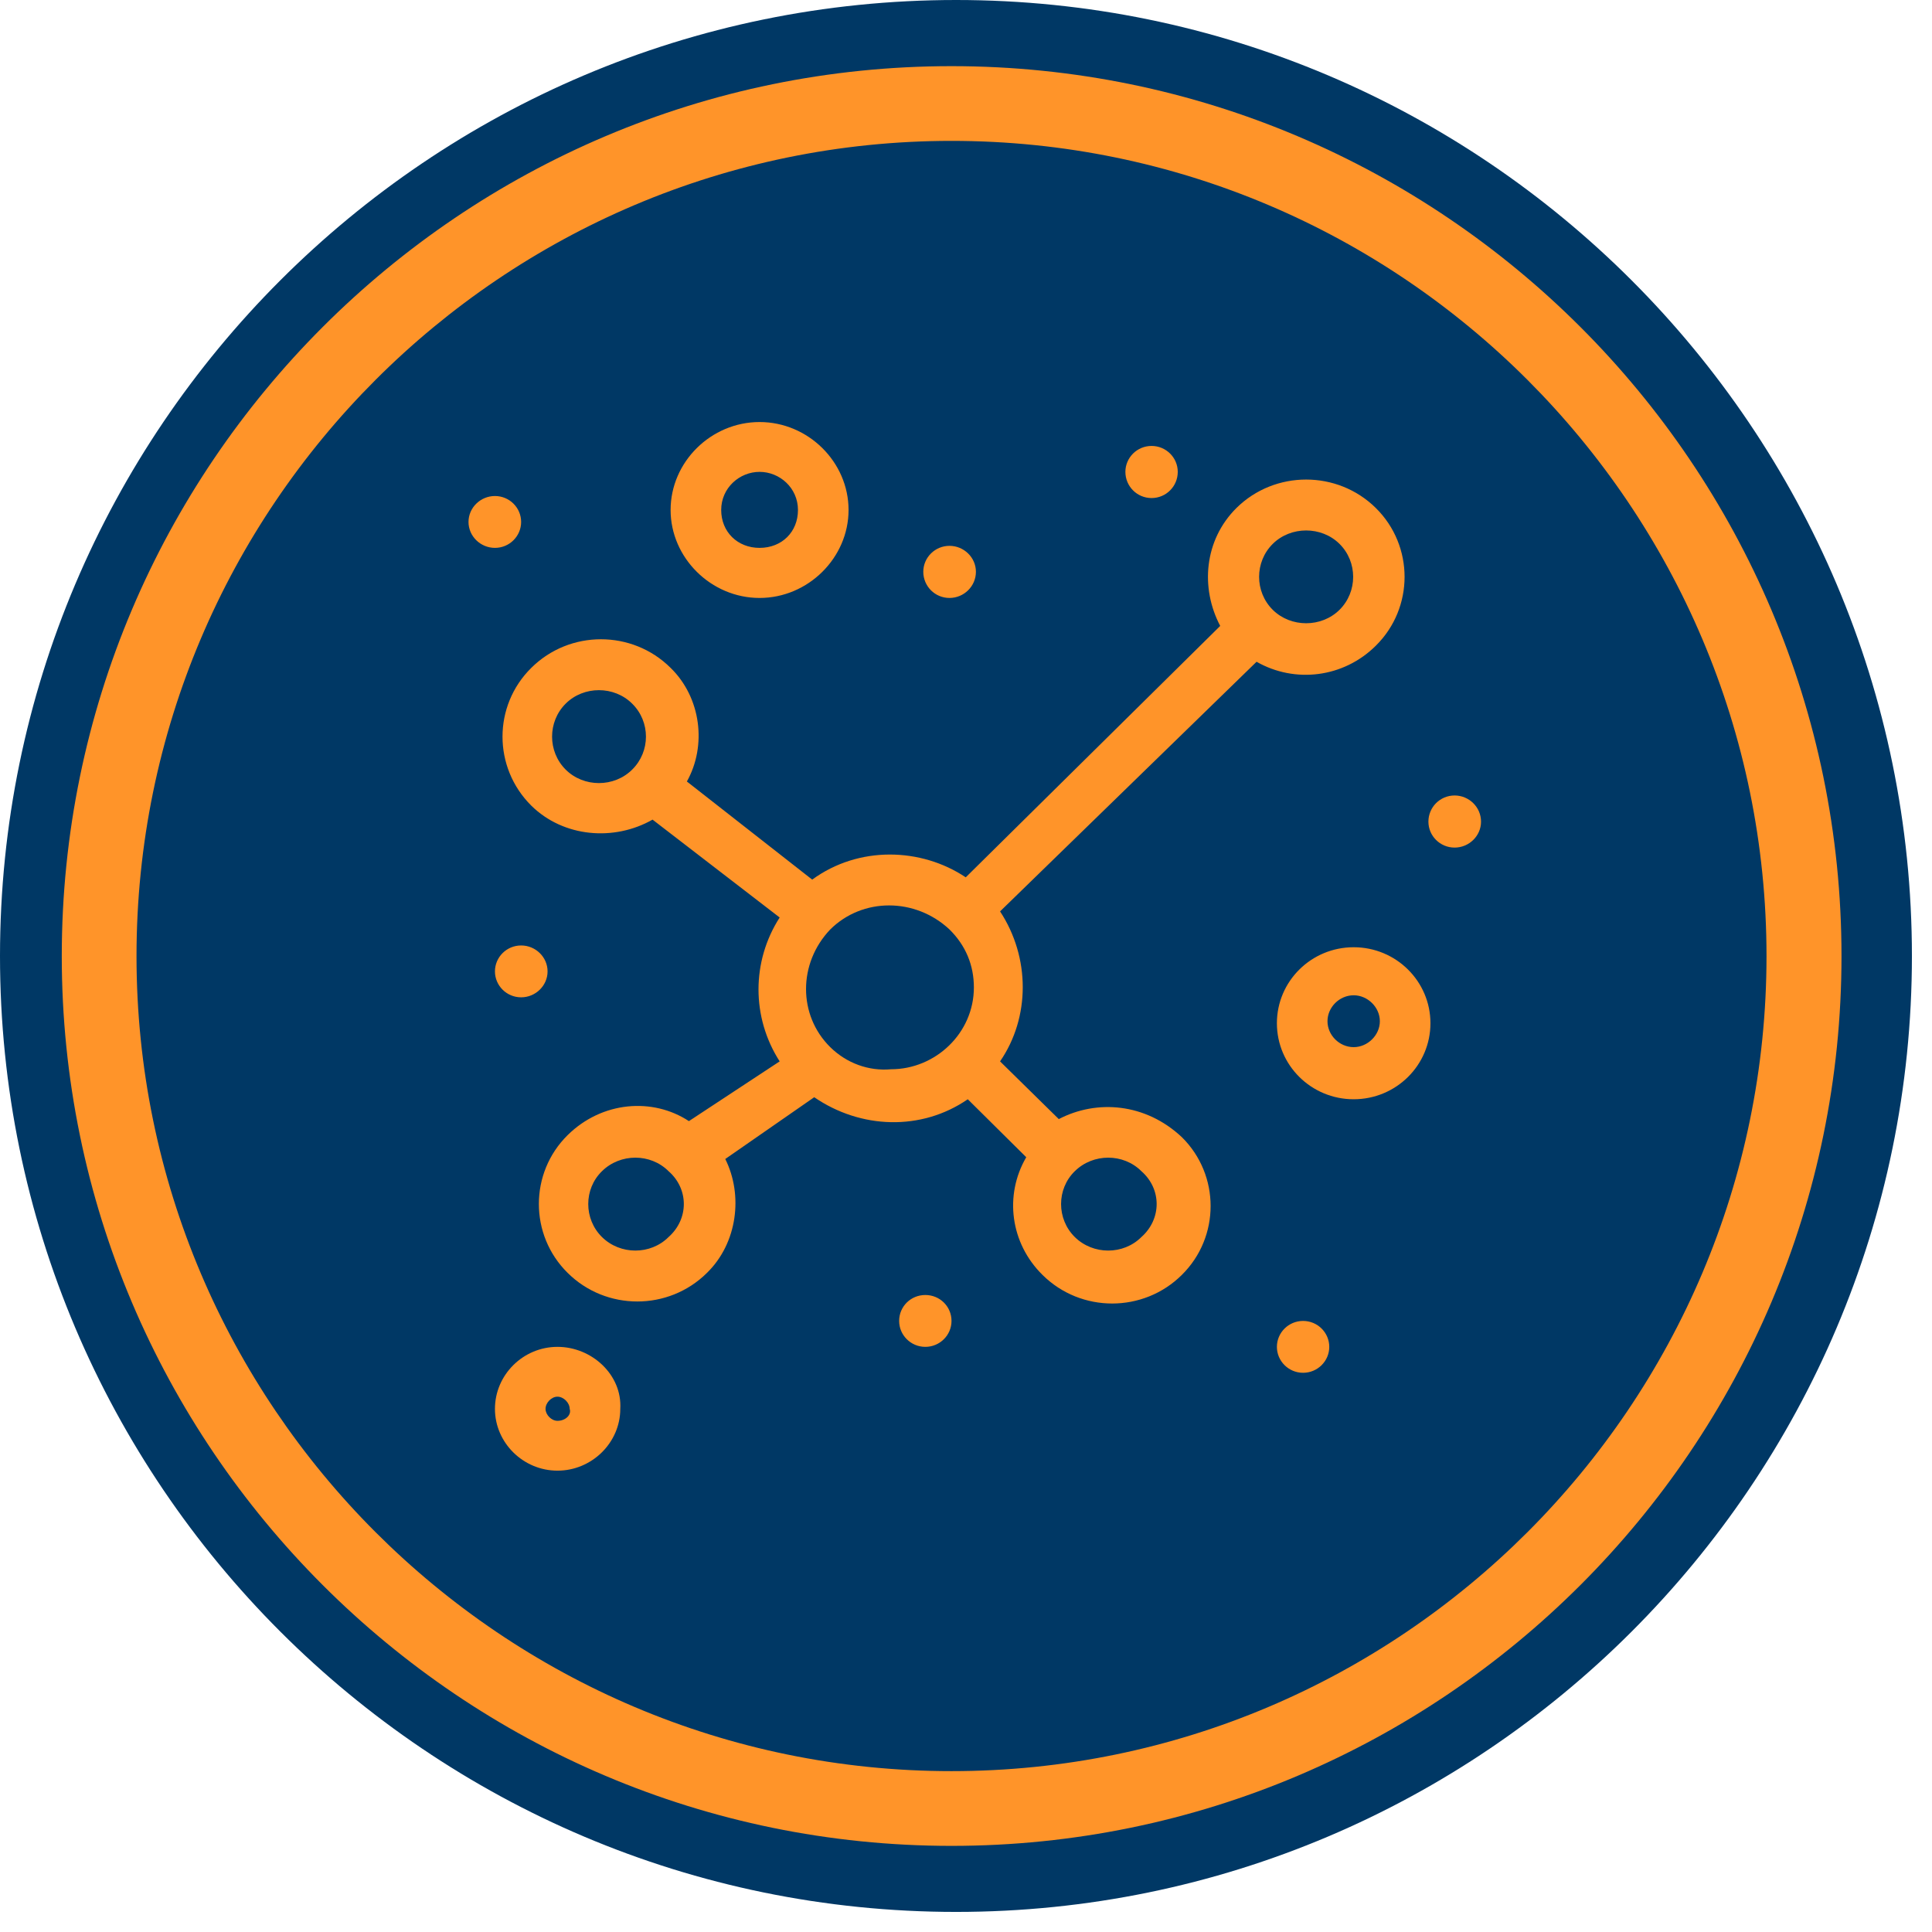 <svg xmlns="http://www.w3.org/2000/svg" width="76" height="76" viewBox="0 0 76 76" fill="none"><path d="M37.61 75.21C16.87 75.21 0 58.34 0 37.61C0 16.87 16.87 0 37.61 0C58.34 0 75.21 16.87 75.21 37.61C75.21 58.34 58.34 75.21 37.61 75.21Z" fill="#003865"></path><path d="M37.43 71.884C18.54 71.884 3.17 56.504 3.17 37.614C3.17 18.714 18.54 3.344 37.43 3.344C56.33 3.344 71.7 18.714 71.7 37.614C71.7 56.504 56.33 71.884 37.43 71.884ZM37.43 4.814C19.35 4.814 4.64 19.524 4.64 37.614C4.64 55.694 19.35 70.404 37.43 70.404C55.51 70.404 70.23 55.694 70.23 37.614C70.23 19.524 55.51 4.814 37.43 4.814Z" fill="#FF9429"></path><path d="M37.43 72.612C18.13 72.612 2.43 56.912 2.43 37.612C2.43 18.302 18.13 2.602 37.43 2.602C56.73 2.602 72.44 18.302 72.44 37.612C72.44 56.912 56.73 72.612 37.43 72.612ZM37.43 5.542C19.75 5.542 5.37 19.932 5.37 37.612C5.37 55.282 19.75 69.672 37.43 69.672C55.11 69.672 69.49 55.282 69.49 37.612C69.49 19.932 55.11 5.542 37.43 5.542Z" fill="#FF9429"></path><path d="M26.38 20.062C26.38 18.172 27.97 16.602 29.88 16.602C31.79 16.602 33.38 18.172 33.38 20.062C33.38 21.942 31.79 23.522 29.88 23.522C27.97 23.522 26.38 21.942 26.38 20.062ZM49.43 26.032L39.34 35.852C40.53 37.662 40.53 40.022 39.34 41.752L41.65 44.022C43.15 43.242 45.06 43.392 46.49 44.732C48 46.222 48 48.662 46.49 50.152C44.98 51.652 42.52 51.652 41.01 50.152C39.74 48.902 39.5 47.012 40.37 45.522L38.07 43.242C36.24 44.502 33.85 44.412 32.03 43.162L28.53 45.592C29.24 47.012 29.01 48.902 27.81 50.072C26.3 51.572 23.84 51.572 22.33 50.072C20.82 48.582 20.82 46.142 22.33 44.652C23.68 43.322 25.67 43.162 27.1 44.102L30.67 41.752C29.56 40.022 29.56 37.822 30.67 36.092L25.67 32.242C24.16 33.102 22.17 32.942 20.9 31.692C19.39 30.192 19.39 27.762 20.9 26.272C22.41 24.772 24.87 24.772 26.38 26.272C27.58 27.442 27.81 29.332 27.02 30.742L31.95 34.602C33.78 33.262 36.24 33.342 37.99 34.512L48 24.622C47.21 23.122 47.37 21.242 48.64 19.982C50.15 18.492 52.61 18.492 54.12 19.982C55.63 21.472 55.63 23.912 54.12 25.402C52.85 26.662 50.94 26.892 49.43 26.032ZM24.4 55.422C24.4 56.752 23.28 57.852 21.93 57.852C20.58 57.852 19.47 56.752 19.47 55.422C19.47 54.082 20.58 52.982 21.93 52.982C23.28 52.982 24.48 54.082 24.4 55.422ZM22.41 55.422C22.41 55.182 22.17 54.942 21.93 54.942C21.69 54.942 21.46 55.182 21.46 55.422C21.46 55.652 21.69 55.892 21.93 55.892C22.25 55.892 22.49 55.652 22.41 55.422ZM56.27 40.252C56.27 41.902 54.92 43.242 53.25 43.242C51.58 43.242 50.23 41.902 50.23 40.252C50.23 38.602 51.58 37.262 53.25 37.262C54.92 37.262 56.27 38.602 56.27 40.252ZM54.28 40.172C54.28 39.622 53.8 39.152 53.25 39.152C52.69 39.152 52.22 39.622 52.22 40.172C52.22 40.722 52.69 41.192 53.25 41.192C53.8 41.192 54.28 40.722 54.28 40.172ZM38.31 38.842C38.31 37.972 37.99 37.192 37.35 36.562C36 35.302 33.93 35.302 32.66 36.562C31.39 37.892 31.39 39.942 32.66 41.192C33.3 41.822 34.17 42.142 35.05 42.062C36.8 42.062 38.31 40.642 38.31 38.842ZM42.28 48.662C43 49.372 44.19 49.372 44.9 48.662C45.7 47.952 45.7 46.772 44.9 46.072C44.19 45.362 43 45.362 42.28 46.072C41.56 46.772 41.56 47.952 42.28 48.662ZM26.3 46.072C25.59 45.362 24.4 45.362 23.68 46.072C22.96 46.772 22.96 47.952 23.68 48.662C24.4 49.372 25.59 49.372 26.3 48.662C27.1 47.952 27.1 46.772 26.3 46.072ZM24.87 27.682C24.16 26.972 22.96 26.972 22.25 27.682C21.54 28.392 21.54 29.562 22.25 30.272C22.96 30.982 24.16 30.982 24.87 30.272C25.59 29.562 25.59 28.392 24.87 27.682ZM50.07 23.992C50.78 24.692 51.98 24.692 52.69 23.992C53.41 23.282 53.41 22.102 52.69 21.392C51.98 20.692 50.78 20.692 50.07 21.392C49.35 22.102 49.35 23.282 50.07 23.992ZM28.37 20.062C28.37 20.922 29.01 21.552 29.88 21.552C30.76 21.552 31.39 20.922 31.39 20.062C31.39 19.192 30.67 18.562 29.88 18.562C29.09 18.562 28.37 19.192 28.37 20.062ZM20.5 39.232C21.07 39.232 21.54 38.772 21.54 38.212C21.54 37.652 21.07 37.192 20.5 37.192C19.93 37.192 19.47 37.652 19.47 38.212C19.47 38.772 19.93 39.232 20.5 39.232ZM36.4 50.942C35.83 50.942 35.37 51.392 35.37 51.962C35.37 52.522 35.83 52.982 36.4 52.982C36.97 52.982 37.43 52.522 37.43 51.962C37.43 51.392 36.97 50.942 36.4 50.942ZM51.26 51.962C50.69 51.962 50.23 52.422 50.23 52.982C50.23 53.542 50.69 54.002 51.26 54.002C51.83 54.002 52.29 53.542 52.29 52.982C52.29 52.422 51.83 51.962 51.26 51.962ZM57.22 31.292C56.65 31.292 56.19 31.752 56.19 32.322C56.19 32.882 56.65 33.342 57.22 33.342C57.79 33.342 58.26 32.882 58.26 32.322C58.26 31.752 57.79 31.292 57.22 31.292ZM45.3 19.592C45.87 19.592 46.33 19.132 46.33 18.562C46.33 18.002 45.87 17.542 45.3 17.542C44.73 17.542 44.27 18.002 44.27 18.562C44.27 19.132 44.73 19.592 45.3 19.592ZM37.35 23.522C37.92 23.522 38.39 23.062 38.39 22.492C38.39 21.932 37.92 21.472 37.35 21.472C36.78 21.472 36.32 21.932 36.32 22.492C36.32 23.062 36.78 23.522 37.35 23.522ZM19.47 21.552C18.9 21.552 18.43 21.092 18.43 20.532C18.43 19.972 18.9 19.512 19.47 19.512C20.04 19.512 20.5 19.972 20.5 20.532C20.5 21.092 20.04 21.552 19.47 21.552Z" fill="#FF9429"></path></svg>